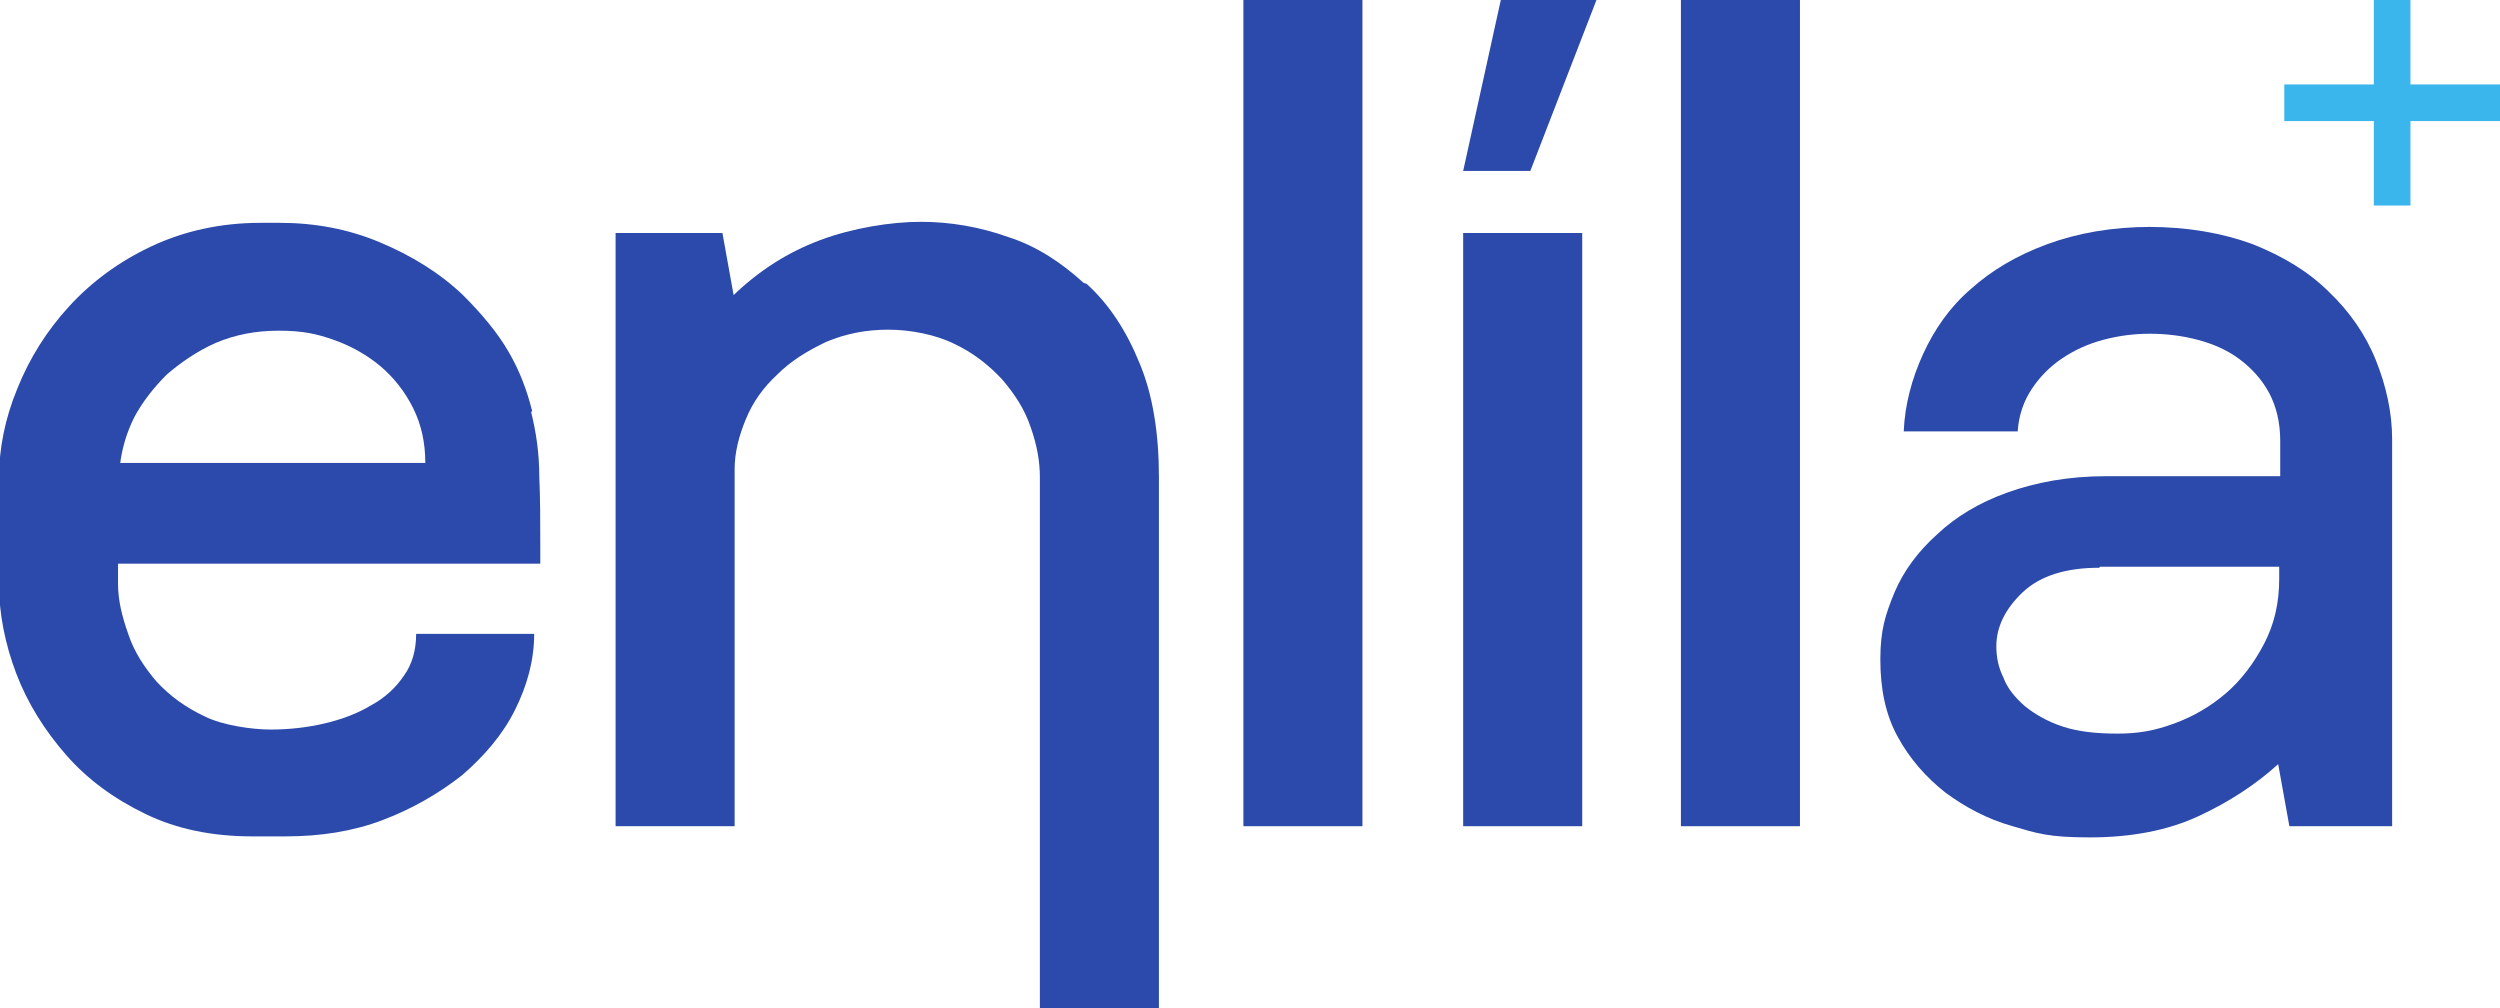 <?xml version="1.0" encoding="UTF-8"?>
<svg id="Layer_1" xmlns="http://www.w3.org/2000/svg" version="1.1" viewBox="0 0 245.7 99.1">
  <!-- Generator: Adobe Illustrator 29.5.1, SVG Export Plug-In . SVG Version: 2.1.0 Build 141)  -->
  <defs>
    <style>
      .st0 {
        fill: #3ab6ed;
      }

      .st1 {
        fill: #2b4aab;
      }
    </style>
  </defs>
  <g>
    <path class="st1" d="M52.3,40.4c-.5-2-1.2-3.9-2.3-5.8-1.1-1.9-2.6-3.7-4.5-5.6-2.3-2.2-5.1-3.9-8.2-5.2-3.1-1.3-6.4-1.9-9.8-1.9h-1.9c-3.9,0-7.5.8-10.7,2.3-3.2,1.5-5.9,3.5-8.1,5.9-2.2,2.4-3.9,5.1-5.1,8.1-1.2,2.9-1.8,5.9-1.8,8.8v10.4c0,2.9.6,5.9,1.7,8.8,1.1,2.9,2.8,5.6,4.9,8,2.1,2.4,4.7,4.3,7.8,5.8,3.1,1.5,6.6,2.2,10.5,2.2h3.3c3.4,0,6.6-.5,9.5-1.6,2.9-1.1,5.5-2.6,7.8-4.4,2.2-1.9,4-4,5.2-6.4,1.2-2.4,1.9-4.9,1.9-7.5h-11.6c0,1.6-.4,3-1.2,4.1-.8,1.2-1.9,2.2-3.2,2.9-1.3.8-2.9,1.4-4.6,1.8-1.7.4-3.5.6-5.3.6s-4.7-.4-6.5-1.3c-1.9-.9-3.4-2-4.7-3.4-1.2-1.4-2.2-2.9-2.8-4.7-.6-1.7-1-3.3-1-4.9v-2h41.5s0-1.6,0-1.6c0-2.5,0-4.8-.1-7,0-2.2-.3-4.3-.8-6.3ZM11.8,45.6c.2-1.5.6-3,1.4-4.6.8-1.5,1.9-2.9,3.2-4.2,1.4-1.2,3-2.3,4.8-3.1,1.9-.8,3.9-1.2,6.2-1.2s3.7.3,5.4.9c1.7.6,3.3,1.5,4.6,2.6,1.3,1.1,2.4,2.5,3.2,4.1.8,1.6,1.2,3.4,1.2,5.4H11.8Z"/>
    <path class="st1" d="M106.5,27.8c-2.2-2-4.6-3.6-7.4-4.5-2.8-1-5.7-1.5-8.6-1.5s-6.7.6-9.9,1.8c-3.2,1.2-6,3-8.5,5.4l-1.1-6.1h-10.5v58.3h11.7v-35.1c0-1.6.4-3.2,1.1-4.9.7-1.7,1.7-3.1,3.1-4.4,1.3-1.3,2.9-2.3,4.8-3.2,1.9-.8,3.9-1.2,6.1-1.2s4.7.5,6.5,1.4c1.9.9,3.4,2.1,4.7,3.5,1.2,1.4,2.2,2.9,2.8,4.7.6,1.7.9,3.3.9,4.9v52.2h11.7v-52.2c0-4.3-.6-8.1-1.9-11.2-1.3-3.2-3-5.8-5.2-7.8Z"/>
    <rect class="st1" x="122.2" width="11.7" height="81.2"/>
    <polygon class="st1" points="143.8 16.8 150.4 16.8 156.9 0 147.5 0 143.8 16.8"/>
    <rect class="st1" x="143.8" y="22.9" width="11.7" height="58.3"/>
    <rect class="st1" x="165.2" width="11.7" height="81.2"/>
    <path class="st1" d="M211.1,22.3c3.9,0,7.3.6,10.3,1.7,3,1.2,5.5,2.7,7.5,4.7,2,1.9,3.6,4.2,4.6,6.7,1,2.5,1.6,5.1,1.6,7.8v38h-10.1l-1.1-6.1h0c-2.2,2-4.8,3.7-7.8,5.1s-6.6,2.1-10.7,2.1-5.2-.4-7.6-1.1c-2.5-.7-4.7-1.9-6.6-3.3-1.9-1.5-3.5-3.3-4.7-5.5-1.2-2.2-1.7-4.7-1.7-7.6s.5-4.4,1.4-6.6c.9-2.1,2.3-4,4.2-5.7,1.8-1.7,4.1-3.1,6.9-4.1,2.8-1,6-1.6,9.7-1.6h17.1v-3.5c0-1.8-.4-3.4-1.1-4.7-.7-1.3-1.7-2.4-2.9-3.3-1.2-.9-2.6-1.5-4.1-1.9-1.5-.4-3.1-.6-4.7-.6s-3.1.2-4.6.6c-1.5.4-2.8,1-4,1.8-1.2.8-2.2,1.8-3,3-.8,1.2-1.3,2.6-1.4,4.2h-11.2c.1-2.6.8-5.2,1.9-7.6,1.1-2.4,2.6-4.6,4.7-6.4,2-1.8,4.5-3.3,7.5-4.4,3-1.1,6.4-1.7,10.2-1.7ZM206.3,55.8c-3.3,0-5.8.8-7.5,2.4-1.7,1.6-2.6,3.4-2.6,5.3,0,1.1.2,2.1.7,3.1.4,1.1,1.2,2,2.1,2.8,1,.8,2.2,1.5,3.7,2,1.5.5,3.3.7,5.4.7s3.7-.3,5.6-1,3.6-1.7,5.1-3c1.5-1.3,2.7-2.9,3.7-4.8,1-1.9,1.5-4,1.5-6.4v-1.2h-17.6Z"/>
  </g>
  <polygon class="st0" points="245.1 8.3 236.9 8.3 236.9 .6 236.9 0 236.3 0 234 0 233.3 0 233.3 .6 233.3 8.3 225.2 8.3 224.5 8.3 224.5 9 224.5 11.3 224.5 11.9 225.2 11.9 233.3 11.9 233.3 19.6 233.3 20.2 234 20.2 236.3 20.2 236.9 20.2 236.9 19.6 236.9 11.9 245.1 11.9 245.7 11.9 245.7 11.3 245.7 9 245.7 8.3 245.1 8.3"/>
</svg>
